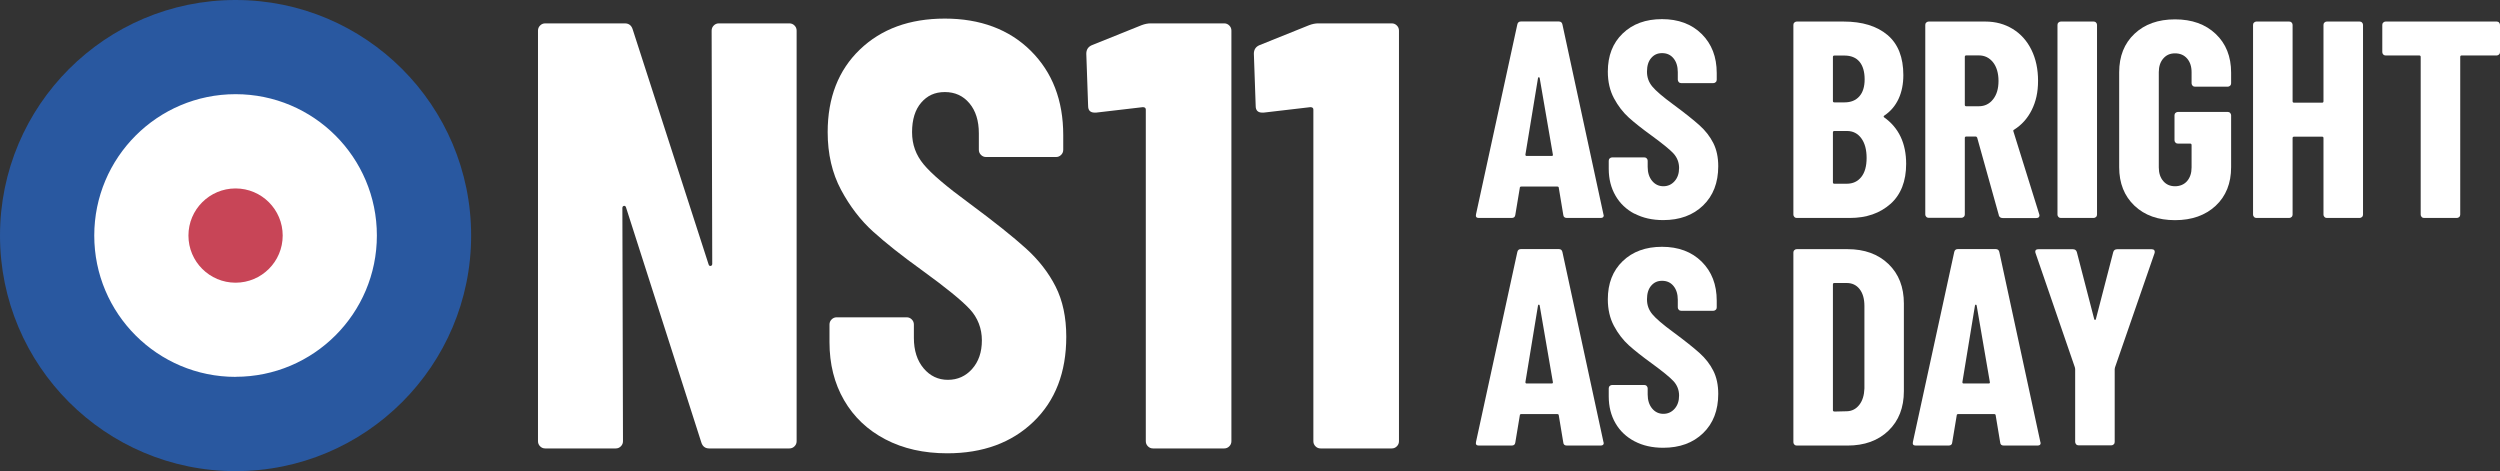 <?xml version="1.0" encoding="UTF-8"?>
<svg xmlns="http://www.w3.org/2000/svg" id="Layer_2" viewBox="0 0 329.42 62.07">
  <rect x="0" y="0" width="329.42" height="62.07" fill="#333333" stroke="none"/>
  <defs>
    <style>.cls-1{fill:#fff;}.cls-2{fill:#2958a0;}.cls-3{fill:#c84557;}</style>
  </defs>
  <g id="Layer_1-2">
    <circle class="cls-1" cx="31.04" cy="31.04" r="19.12"></circle>
    <path class="cls-1" d="M94.05,3.36c.19-.19.41-.28.68-.28h9.28c.27,0,.49.09.68.28.19.19.28.41.28.68v54.09c0,.27-.09.49-.28.68s-.41.28-.68.28h-10.56c-.53,0-.88-.27-1.04-.8l-9.92-30.96c-.05-.16-.15-.23-.28-.2-.13.03-.2.12-.2.28l.08,30.72c0,.27-.09.49-.28.68s-.41.28-.68.28h-9.28c-.27,0-.49-.09-.68-.28-.19-.19-.28-.41-.28-.68V4.04c0-.27.09-.49.28-.68.19-.19.41-.28.68-.28h10.48c.53,0,.88.27,1.04.8l10,30.96c.05.16.15.23.28.2.13-.03.2-.12.2-.28l-.08-30.72c0-.27.09-.49.28-.68Z"></path>
    <path class="cls-1" d="M116.66,57.89c-2.35-1.23-4.16-2.95-5.44-5.16-1.28-2.21-1.92-4.76-1.92-7.64v-2.32c0-.27.09-.49.28-.68s.41-.28.68-.28h9.2c.27,0,.49.09.68.28.19.19.28.41.28.68v1.76c0,1.65.43,2.99,1.28,4,.85,1.01,1.92,1.52,3.2,1.52s2.35-.48,3.2-1.44c.85-.96,1.28-2.21,1.28-3.76s-.53-2.97-1.6-4.12c-1.07-1.15-3.15-2.84-6.24-5.08-2.67-1.92-4.83-3.63-6.48-5.12-1.65-1.49-3.07-3.33-4.24-5.52-1.17-2.19-1.76-4.72-1.76-7.6,0-4.53,1.41-8.16,4.24-10.88,2.83-2.72,6.56-4.08,11.2-4.08s8.47,1.41,11.32,4.24c2.85,2.83,4.28,6.53,4.28,11.12v1.92c0,.27-.09.49-.28.68-.19.19-.41.28-.68.28h-9.2c-.27,0-.49-.09-.68-.28-.19-.19-.28-.41-.28-.68v-2.16c0-1.65-.41-2.97-1.24-3.96-.83-.99-1.91-1.48-3.24-1.48s-2.32.47-3.12,1.4c-.8.93-1.2,2.23-1.2,3.88s.51,3.01,1.52,4.24c1.01,1.23,3.01,2.93,6,5.12,3.31,2.45,5.8,4.44,7.48,5.96,1.68,1.52,2.99,3.2,3.92,5.04.93,1.84,1.4,4.04,1.4,6.6,0,4.69-1.44,8.43-4.32,11.2-2.88,2.77-6.67,4.16-11.36,4.16-3.09,0-5.81-.61-8.16-1.84Z"></path>
    <path class="cls-1" d="M151.62,3.08h9.68c.27,0,.49.09.68.28.19.19.28.41.28.68v54.09c0,.27-.09.49-.28.68s-.41.28-.68.28h-9.36c-.27,0-.49-.09-.68-.28-.19-.19-.28-.41-.28-.68V14.44c0-.21-.13-.32-.4-.32l-6.16.72h-.16c-.59,0-.88-.29-.88-.88l-.24-6.88c0-.53.24-.91.72-1.12l6.56-2.64c.43-.16.83-.24,1.2-.24Z"></path>
    <path class="cls-1" d="M173.7,3.08h9.68c.27,0,.49.09.68.28.19.19.28.41.28.68v54.09c0,.27-.09.49-.28.68s-.41.28-.68.28h-9.36c-.27,0-.49-.09-.68-.28-.19-.19-.28-.41-.28-.68V14.44c0-.21-.13-.32-.4-.32l-6.16.72h-.16c-.59,0-.88-.29-.88-.88l-.24-6.88c0-.53.24-.91.72-1.12l6.56-2.64c.43-.16.83-.24,1.2-.24Z"></path>
    <path class="cls-1" d="M205.99,28.31l-.59-3.55c0-.12-.07-.18-.22-.18h-4.7c-.15,0-.22.06-.22.18l-.59,3.55c-.03.27-.19.41-.48.41h-4.33c-.32,0-.44-.16-.37-.48l5.44-25c.05-.27.21-.41.48-.41h4.99c.27,0,.43.14.48.41l5.4,25,.04.15c0,.22-.14.33-.41.33h-4.44c-.3,0-.46-.14-.48-.41ZM201.14,20.55h3.33c.12,0,.17-.06.15-.18l-1.74-10.09c-.02-.07-.06-.11-.11-.11s-.09.04-.11.11l-1.66,10.09c0,.12.05.18.15.18Z"></path>
    <path class="cls-1" d="M215.38,28.17c-1.08-.57-1.92-1.36-2.51-2.39-.59-1.02-.89-2.2-.89-3.53v-1.07c0-.12.04-.23.13-.31s.19-.13.31-.13h4.25c.12,0,.23.04.31.13.09.09.13.19.13.31v.81c0,.76.2,1.38.59,1.85.39.47.89.7,1.48.7s1.08-.22,1.48-.67c.39-.44.59-1.02.59-1.74s-.25-1.37-.74-1.91c-.49-.53-1.46-1.31-2.88-2.35-1.23-.89-2.23-1.68-3-2.37-.76-.69-1.42-1.54-1.96-2.55-.54-1.01-.81-2.18-.81-3.51,0-2.1.65-3.77,1.96-5.03,1.31-1.26,3.03-1.89,5.18-1.89s3.91.65,5.23,1.96c1.32,1.31,1.98,3.02,1.98,5.14v.89c0,.12-.04.23-.13.31-.09.09-.19.13-.31.13h-4.25c-.12,0-.23-.04-.31-.13s-.13-.19-.13-.31v-1c0-.76-.19-1.37-.57-1.83s-.88-.68-1.5-.68-1.07.22-1.44.65c-.37.43-.55,1.03-.55,1.79s.23,1.39.7,1.96c.47.57,1.39,1.36,2.77,2.37,1.53,1.13,2.68,2.05,3.46,2.75.78.7,1.38,1.48,1.81,2.33.43.85.65,1.87.65,3.05,0,2.17-.67,3.9-2,5.18s-3.08,1.92-5.25,1.92c-1.43,0-2.69-.28-3.77-.85Z"></path>
    <path class="cls-1" d="M249.1,26.87c-1.38,1.23-3.17,1.85-5.36,1.85h-6.99c-.12,0-.23-.04-.31-.13-.09-.09-.13-.19-.13-.31V3.28c0-.12.04-.23.13-.31s.19-.13.31-.13h6.17c2.46,0,4.39.59,5.79,1.77s2.09,2.95,2.09,5.29-.84,4.22-2.51,5.33c-.1.07-.11.15-.04.22,1.95,1.38,2.92,3.43,2.92,6.14,0,2.29-.69,4.05-2.07,5.29ZM241.52,7.5v5.81c0,.12.06.18.19.18h1.33c.84,0,1.49-.26,1.96-.79.47-.53.7-1.28.7-2.24,0-1.01-.23-1.79-.68-2.33-.46-.54-1.12-.81-1.98-.81h-1.33c-.12,0-.19.06-.19.19ZM245.26,23.32c.47-.59.7-1.43.7-2.51s-.23-1.95-.7-2.59c-.47-.64-1.1-.96-1.89-.96h-1.66c-.12,0-.19.06-.19.19v6.58c0,.12.06.18.19.18h1.63c.81,0,1.45-.3,1.92-.89Z"></path>
    <path class="cls-1" d="M263.38,28.35l-2.85-10.21c-.05-.1-.11-.15-.18-.15h-1.26c-.12,0-.19.06-.19.18v10.09c0,.12-.04.23-.13.31s-.19.13-.31.13h-4.33c-.12,0-.23-.04-.31-.13-.09-.09-.13-.19-.13-.31V3.28c0-.12.04-.23.13-.31s.19-.13.31-.13h7.47c1.36,0,2.56.33,3.62.98s1.88,1.57,2.46,2.75.87,2.54.87,4.07-.28,2.74-.83,3.85-1.33,1.97-2.31,2.59c-.05.02-.09.06-.11.09-.02.04-.02.08,0,.13l3.4,10.91.04.15c0,.25-.14.37-.41.37h-4.44c-.27,0-.44-.12-.52-.37ZM258.9,7.5v6.32c0,.12.06.18.19.18h1.66c.76,0,1.39-.3,1.87-.91.48-.6.72-1.41.72-2.42s-.24-1.85-.72-2.46c-.48-.6-1.1-.91-1.87-.91h-1.66c-.12,0-.19.06-.19.19Z"></path>
    <path class="cls-1" d="M271.24,28.59c-.09-.09-.13-.19-.13-.31V3.28c0-.12.04-.23.13-.31s.19-.13.31-.13h4.33c.12,0,.23.04.31.13.09.09.13.19.13.31v25c0,.12-.04.23-.13.31s-.19.13-.31.13h-4.33c-.12,0-.23-.04-.31-.13Z"></path>
    <path class="cls-1" d="M281.26,27.11c-1.34-1.27-2.02-2.96-2.02-5.08v-12.5c0-2.12.67-3.81,2.02-5.08s3.12-1.9,5.34-1.9,4.01.64,5.36,1.92,2.03,2.98,2.03,5.1v1.41c0,.12-.04.23-.13.31-.09.09-.19.13-.31.13h-4.33c-.12,0-.23-.04-.31-.13s-.13-.19-.13-.31v-1.48c0-.74-.2-1.34-.59-1.79s-.92-.68-1.59-.68-1.16.23-1.55.68-.59,1.05-.59,1.79v12.57c0,.74.2,1.34.59,1.79.39.46.91.68,1.55.68s1.2-.23,1.59-.68c.39-.46.59-1.05.59-1.79v-2.96c0-.12-.06-.19-.18-.19h-1.63c-.12,0-.23-.04-.31-.13-.09-.09-.13-.19-.13-.31v-3.29c0-.12.04-.23.13-.31s.19-.13.31-.13h6.58c.12,0,.23.04.31.13s.13.19.13.31v6.84c0,2.12-.68,3.82-2.03,5.08s-3.14,1.9-5.36,1.9-4-.63-5.34-1.9Z"></path>
    <path class="cls-1" d="M306.29,2.97c.09-.09.19-.13.31-.13h4.33c.12,0,.23.04.31.13.09.09.13.19.13.31v25c0,.12-.04.23-.13.31s-.19.13-.31.13h-4.33c-.12,0-.23-.04-.31-.13-.09-.09-.13-.19-.13-.31v-10.09c0-.12-.06-.18-.18-.18h-3.7c-.12,0-.19.06-.19.18v10.09c0,.12-.04.23-.13.31s-.19.13-.31.13h-4.33c-.12,0-.23-.04-.31-.13-.09-.09-.13-.19-.13-.31V3.28c0-.12.04-.23.13-.31s.19-.13.31-.13h4.33c.12,0,.23.04.31.13.09.09.13.19.13.31v10.06c0,.12.06.19.19.19h3.7c.12,0,.18-.06.18-.19V3.28c0-.12.04-.23.13-.31Z"></path>
    <path class="cls-1" d="M329.29,2.97c.09.09.13.19.13.31v3.59c0,.12-.04.23-.13.31s-.19.13-.31.13h-4.62c-.12,0-.18.06-.18.19v20.78c0,.12-.04.23-.13.31s-.19.13-.31.13h-4.33c-.12,0-.23-.04-.31-.13-.09-.09-.13-.19-.13-.31V7.5c0-.12-.06-.19-.18-.19h-4.44c-.12,0-.23-.04-.31-.13-.09-.09-.13-.19-.13-.31v-3.59c0-.12.04-.23.13-.31.09-.09.19-.13.31-.13h14.64c.12,0,.23.04.31.13Z"></path>
    <path class="cls-1" d="M205.99,58.3l-.59-3.55c0-.12-.07-.19-.22-.19h-4.7c-.15,0-.22.06-.22.19l-.59,3.55c-.03.27-.19.41-.48.41h-4.33c-.32,0-.44-.16-.37-.48l5.44-25c.05-.27.21-.41.48-.41h4.99c.27,0,.43.14.48.41l5.4,25,.04.15c0,.22-.14.33-.41.33h-4.44c-.3,0-.46-.13-.48-.41ZM201.14,50.53h3.33c.12,0,.17-.06.15-.18l-1.74-10.1c-.02-.07-.06-.11-.11-.11s-.09.04-.11.11l-1.66,10.1c0,.12.05.18.15.18Z"></path>
    <path class="cls-1" d="M215.38,58.15c-1.08-.57-1.92-1.36-2.51-2.38-.59-1.02-.89-2.2-.89-3.53v-1.07c0-.12.04-.23.13-.31.09-.09.19-.13.31-.13h4.25c.12,0,.23.04.31.13.09.09.13.19.13.31v.81c0,.76.2,1.38.59,1.85.39.47.89.7,1.48.7s1.08-.22,1.48-.67c.39-.44.59-1.02.59-1.74s-.25-1.37-.74-1.9-1.46-1.31-2.88-2.35c-1.23-.89-2.23-1.68-3-2.37-.76-.69-1.42-1.54-1.96-2.55-.54-1.01-.81-2.18-.81-3.51,0-2.09.65-3.77,1.96-5.03,1.31-1.26,3.03-1.89,5.18-1.89s3.91.65,5.23,1.96c1.32,1.31,1.98,3.02,1.98,5.14v.89c0,.12-.04.23-.13.31s-.19.13-.31.13h-4.25c-.12,0-.23-.04-.31-.13-.09-.09-.13-.19-.13-.31v-1c0-.76-.19-1.37-.57-1.83-.38-.46-.88-.68-1.5-.68s-1.07.22-1.44.65-.55,1.03-.55,1.79.23,1.39.7,1.96c.47.57,1.39,1.36,2.77,2.37,1.53,1.13,2.68,2.05,3.46,2.75.78.7,1.38,1.48,1.81,2.33s.65,1.87.65,3.05c0,2.17-.67,3.9-2,5.18-1.33,1.28-3.08,1.92-5.25,1.92-1.43,0-2.69-.28-3.77-.85Z"></path>
    <path class="cls-1" d="M236.44,58.58c-.09-.09-.13-.19-.13-.31v-25c0-.12.04-.23.13-.31.09-.09.19-.13.31-.13h6.69c2.24,0,4.04.65,5.4,1.96,1.36,1.31,2.03,3.04,2.03,5.21v11.54c0,2.17-.68,3.91-2.03,5.21-1.36,1.31-3.16,1.96-5.4,1.96h-6.69c-.12,0-.23-.04-.31-.13ZM241.71,54.23l1.66-.04c.67-.02,1.21-.31,1.63-.85.42-.54.64-1.26.67-2.15v-10.87c0-.94-.21-1.68-.63-2.22-.42-.54-.99-.81-1.7-.81h-1.63c-.12,0-.19.06-.19.18v16.57c0,.12.06.18.19.18Z"></path>
    <path class="cls-1" d="M263.56,58.3l-.59-3.55c0-.12-.07-.19-.22-.19h-4.7c-.15,0-.22.06-.22.19l-.59,3.55c-.02.27-.18.41-.48.41h-4.33c-.32,0-.44-.16-.37-.48l5.44-25c.05-.27.21-.41.48-.41h4.99c.27,0,.43.14.48.41l5.4,25,.04.15c0,.22-.14.33-.41.33h-4.44c-.3,0-.46-.13-.48-.41ZM258.72,50.53h3.33c.12,0,.17-.06.15-.18l-1.74-10.1c-.03-.07-.06-.11-.11-.11s-.09.04-.11.11l-1.66,10.1c0,.12.05.18.15.18Z"></path>
    <path class="cls-1" d="M273.57,58.54c-.09-.09-.13-.19-.13-.31v-9.61l-.04-.22-5.18-15.05s-.04-.11-.04-.18c0-.22.13-.33.41-.33h4.55c.27,0,.44.12.52.37l2.29,8.84c.02.07.06.11.11.11s.09-.04.11-.11l2.29-8.84c.07-.25.25-.37.52-.37h4.55c.15,0,.26.04.33.13.07.09.09.22.04.39l-5.21,15.05-.04.22v9.61c0,.12-.04.23-.13.31-.09.09-.19.13-.31.13h-4.33c-.12,0-.23-.04-.31-.13Z"></path>
    <path class="cls-2" d="M31.04,0C13.9,0,0,13.9,0,31.04s13.9,31.04,31.04,31.04,31.04-13.9,31.04-31.04S48.18,0,31.04,0ZM31.04,49.66c-10.28,0-18.62-8.34-18.62-18.62S20.75,12.41,31.04,12.41s18.62,8.34,18.62,18.62-8.34,18.62-18.62,18.62Z"></path>
    <circle class="cls-3" cx="31.04" cy="31.04" r="6.21"></circle>
  </g>
</svg>
